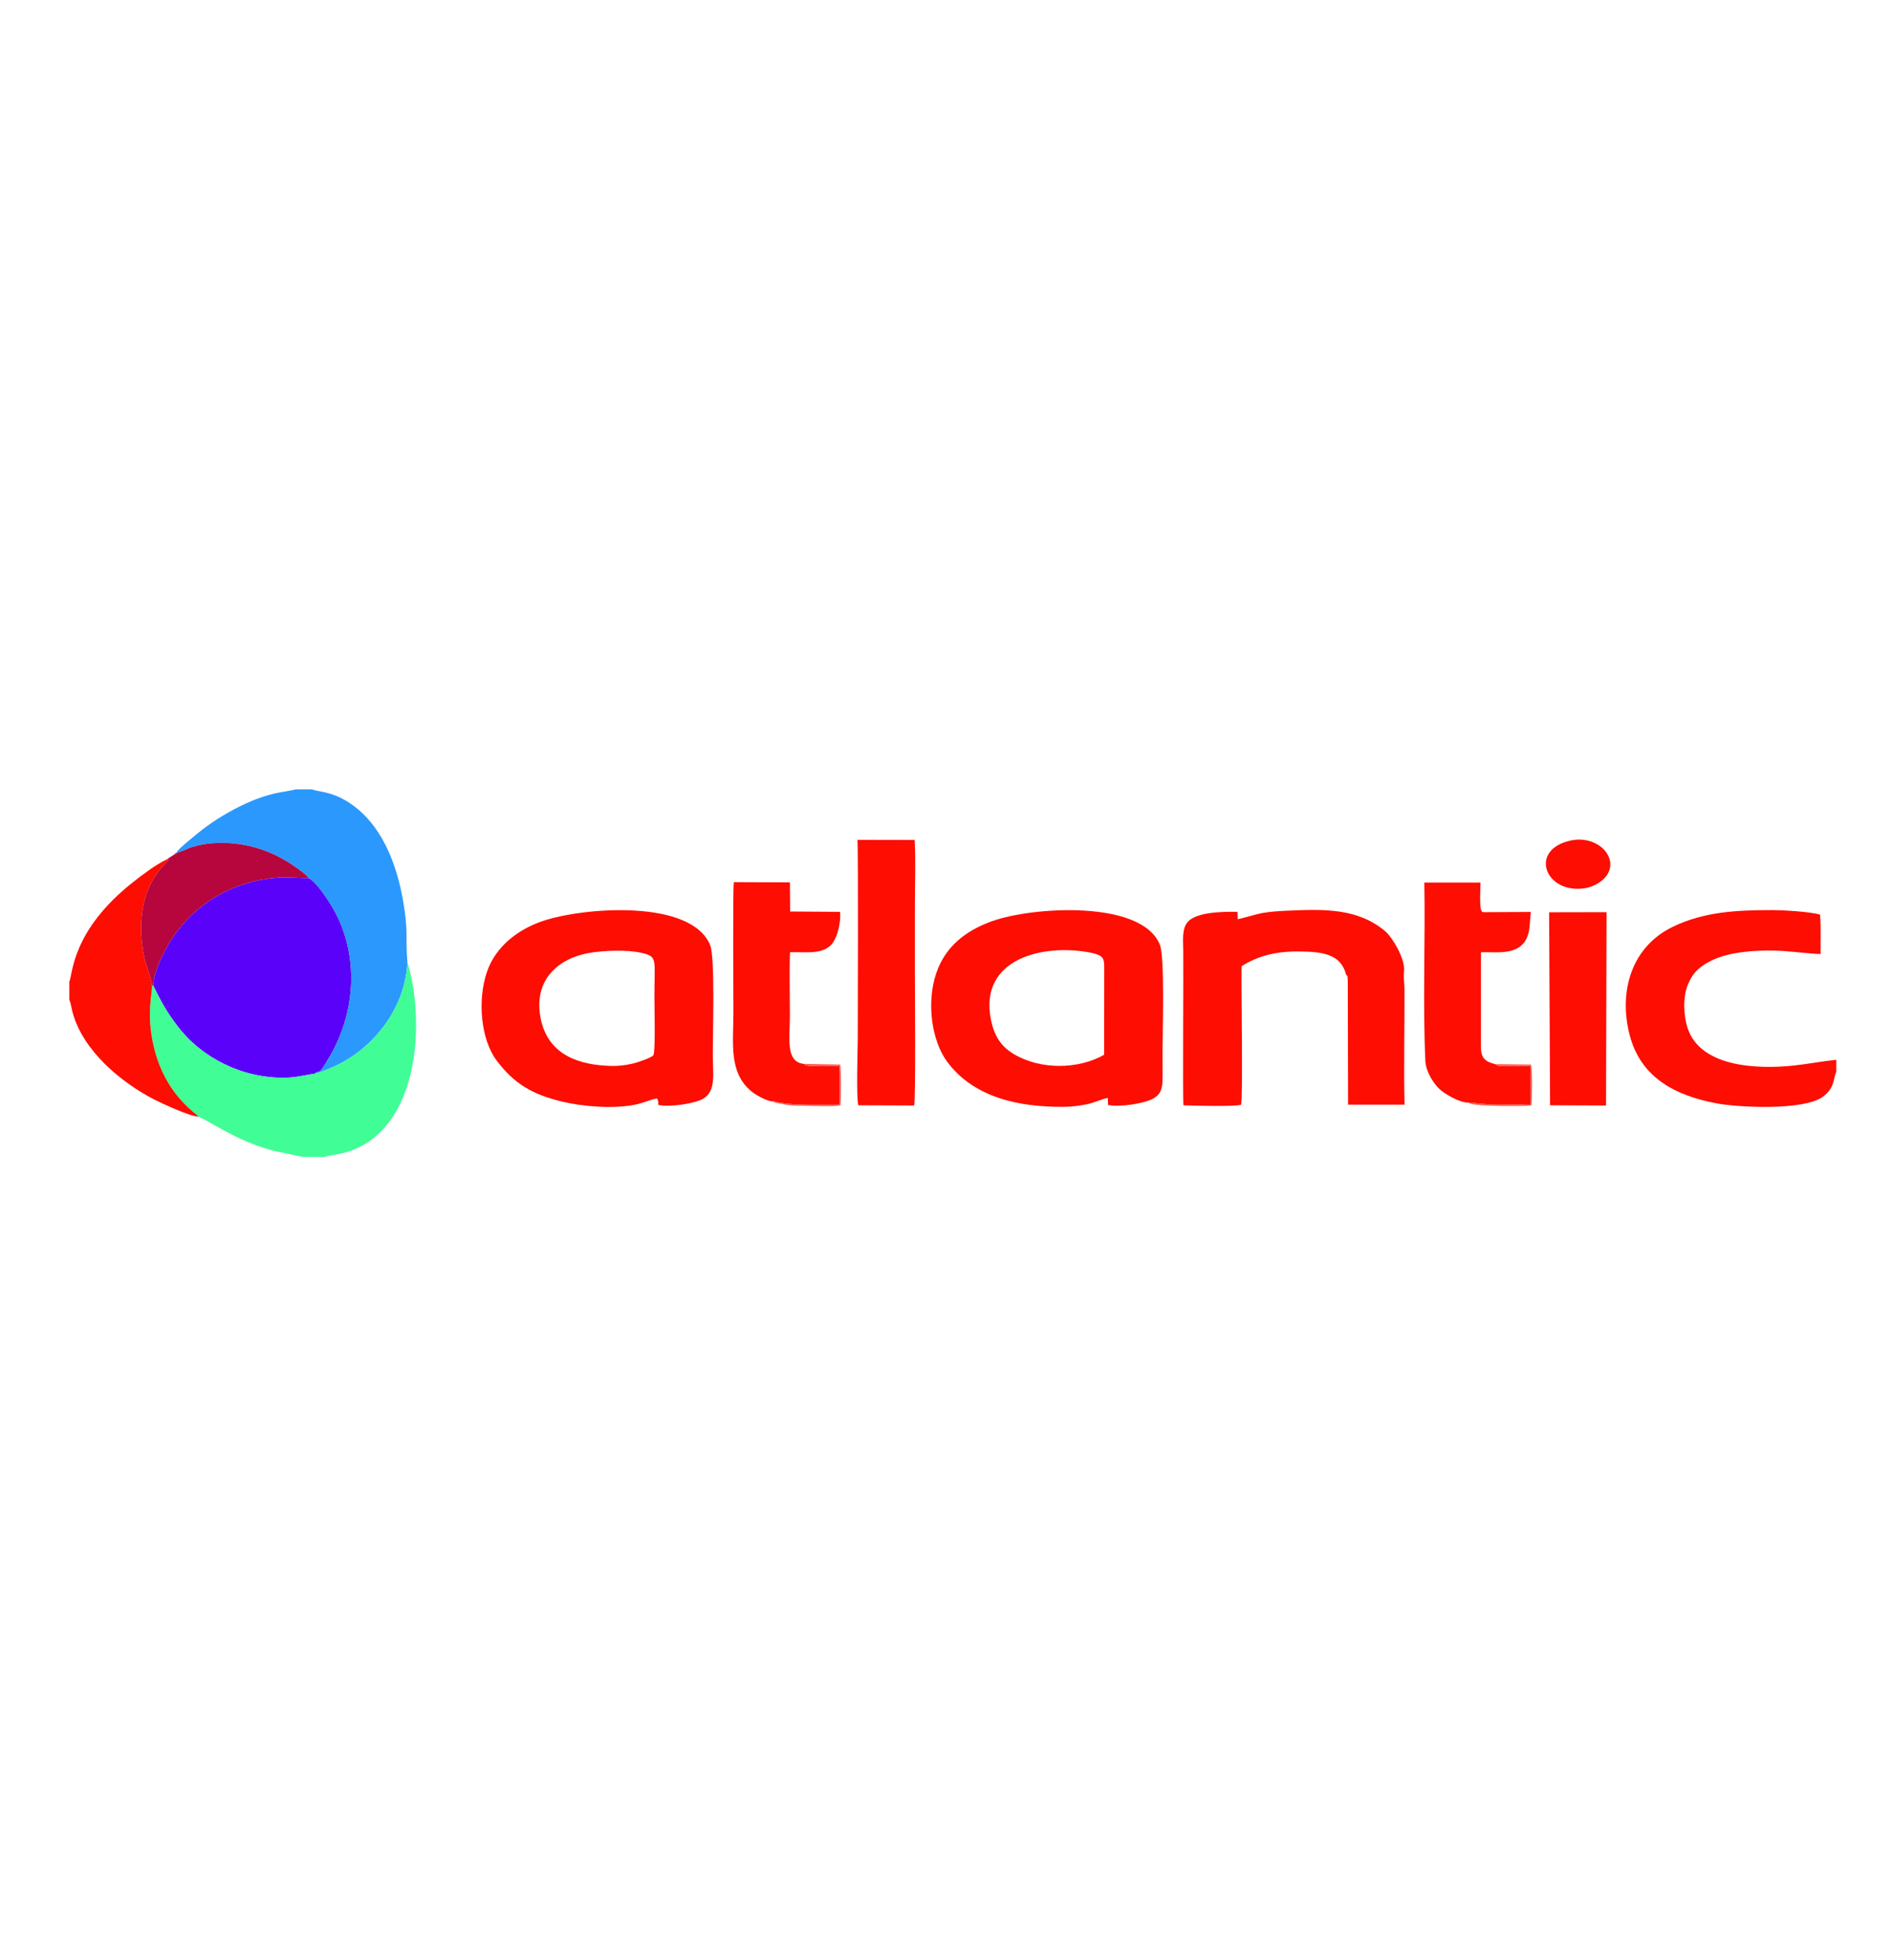 <?xml version="1.0" encoding="UTF-8"?> <svg xmlns="http://www.w3.org/2000/svg" width="139" height="144" viewBox="0 0 139 144" fill="none"><rect width="139" height="144" fill="white"></rect><g clip-path="url(#clip0_1_229)"><path fill-rule="evenodd" clip-rule="evenodd" d="M11.251 72.406C11.877 73.689 12.256 74.346 13.021 75.364C14.853 77.785 17.89 79.252 20.997 79.18C21.847 79.164 22.396 78.972 23.092 78.899C23.555 78.49 23.285 79.252 24.266 77.552C26.021 74.514 26.369 70.65 24.807 67.379C24.375 66.482 23.316 64.838 22.682 64.51C21.909 64.525 21.19 64.421 20.348 64.485C17.179 64.734 14.42 66.297 12.65 68.935C12.194 69.616 11.259 71.372 11.251 72.406Z" fill="#5A01F9"></path><path fill-rule="evenodd" clip-rule="evenodd" d="M81.118 77.496C79.224 78.571 76.465 78.619 74.486 77.448C73.598 76.919 73.049 76.182 72.794 74.883C71.928 70.434 76.627 69.32 80.074 69.985C81.025 70.169 81.133 70.386 81.125 71.059L81.118 77.496ZM81.403 81.184C82.284 81.368 84.124 81.064 84.742 80.703C85.229 80.422 85.391 80.07 85.407 79.348C85.422 78.683 85.407 77.993 85.407 77.32C85.407 75.877 85.585 70.346 85.214 69.416C83.892 66.105 75.878 66.61 72.894 67.676C70.924 68.382 69.455 69.552 68.79 71.484C68.041 73.68 68.45 76.478 69.594 78.017C71.519 80.615 74.811 81.344 78.111 81.32C78.714 81.32 79.34 81.24 79.904 81.12C80.414 81.008 80.94 80.751 81.388 80.663L81.403 81.184Z" fill="#FE0D02"></path><path fill-rule="evenodd" clip-rule="evenodd" d="M39.723 74.835C39.151 71.949 41.076 70.402 43.271 70.017C44.368 69.832 46.061 69.76 47.127 70.009C48.349 70.297 48.07 70.418 48.078 73.352C48.078 73.889 48.163 77.312 48.001 77.528C47.862 77.713 46.857 78.058 46.509 78.138C45.914 78.282 45.28 78.346 44.616 78.306C42.019 78.178 40.195 77.176 39.723 74.835ZM48.256 80.703C48.372 80.863 48.349 80.823 48.364 81.184C49.222 81.368 51.077 81.072 51.656 80.727C52.63 80.15 52.367 78.939 52.367 77.392C52.367 75.965 52.537 70.354 52.182 69.464C50.822 66.049 42.915 66.65 39.901 67.66C38.031 68.285 36.408 69.56 35.782 71.388C35.055 73.488 35.326 76.39 36.501 77.937C37.783 79.629 39.105 80.415 41.323 80.944C42.838 81.304 45.11 81.489 46.702 81.152C47.282 81.032 47.769 80.791 48.256 80.703Z" fill="#FE0D02"></path><path fill-rule="evenodd" clip-rule="evenodd" d="M98.893 71.604C99.04 71.749 98.994 71.773 99.017 72.069L99.04 81.16H103.19C103.121 78.499 103.198 75.428 103.183 72.678C103.183 72.318 103.105 71.757 103.144 71.452C103.298 70.458 102.24 68.822 101.799 68.446C99.774 66.714 97.27 66.794 94.666 66.906C93.939 66.939 93.359 66.971 92.679 67.091C92.262 67.171 91.111 67.524 90.933 67.532L90.917 66.995C89.689 66.971 87.803 67.027 87.223 67.78C86.844 68.269 86.914 69.007 86.929 69.784C86.953 71.243 86.883 80.671 86.945 81.208C87.579 81.24 90.848 81.312 91.172 81.168C91.335 80.727 91.172 72.35 91.219 70.987C92.362 70.265 93.653 69.897 95.377 69.905C97.131 69.921 98.499 70.073 98.893 71.604Z" fill="#FE0D02"></path><path fill-rule="evenodd" clip-rule="evenodd" d="M12.96 62.658C12.844 62.634 12.874 62.61 12.874 62.73C12.998 62.73 12.983 62.77 12.96 62.658C13.261 62.618 13.779 62.329 14.165 62.217C14.59 62.096 15.054 62 15.541 61.96C17.403 61.8 19.258 62.241 20.843 63.147C21.291 63.395 22.535 64.237 22.682 64.51C23.316 64.838 24.375 66.482 24.807 67.379C26.369 70.65 26.021 74.514 24.266 77.553C23.285 79.252 23.555 78.49 23.092 78.899C23.37 78.859 24.112 78.547 24.429 78.41C27.265 77.176 29.769 74.234 29.931 70.69C29.769 68.798 30.032 68.51 29.591 66.049C29.135 63.539 28.162 61.03 26.322 59.475C25.882 59.106 25.41 58.786 24.831 58.529C23.895 58.12 23.184 58.136 22.953 58H21.685C21.584 58.056 20.533 58.216 20.286 58.273C19.026 58.553 17.813 59.098 16.739 59.716C15.564 60.381 14.783 60.99 13.786 61.832C13.601 61.992 13.075 62.417 12.96 62.658Z" fill="#2B98FD"></path><path fill-rule="evenodd" clip-rule="evenodd" d="M23.092 78.899C22.396 78.972 21.847 79.164 20.997 79.18C17.89 79.252 14.853 77.785 13.021 75.364C12.256 74.346 11.877 73.689 11.252 72.406H11.166C11.197 72.895 10.88 73.945 11.074 75.621C11.36 78.082 12.364 80.142 14.142 81.657L14.474 81.93C14.559 82.01 14.513 81.962 14.567 82.042L14.691 82.098C15.201 82.306 16.669 83.26 18.122 83.87C18.756 84.134 19.374 84.351 20.078 84.543L22.241 85H23.864C24.081 84.872 25.055 84.848 25.99 84.463C30.913 82.475 31.191 74.811 29.931 70.69C29.769 74.234 27.265 77.176 24.429 78.41C24.112 78.547 23.37 78.859 23.092 78.899Z" fill="#40FD96"></path><path fill-rule="evenodd" clip-rule="evenodd" d="M134.908 78.755V77.865C133.873 77.969 132.86 78.17 131.763 78.29C129.065 78.571 124.923 78.402 123.98 75.524C123.679 74.586 123.625 73.256 124.003 72.342C124.382 71.42 124.923 70.963 125.781 70.554C127.025 69.945 128.895 69.808 130.364 69.841C131.492 69.865 132.675 70.057 133.757 70.097C133.733 69.055 133.795 68.245 133.718 67.243C133.718 67.219 133.703 67.211 133.695 67.195C132.953 66.979 130.974 66.866 130.232 66.866C127.636 66.866 125.217 66.971 122.898 68.093C119.915 69.528 118.887 72.759 119.722 76.029C120.502 79.052 122.89 80.479 126.198 81.08C127.744 81.361 132.481 81.609 133.904 80.591C134.846 79.909 134.669 79.188 134.908 78.755Z" fill="#FE0D02"></path><path fill-rule="evenodd" clip-rule="evenodd" d="M56.834 80.928C57.035 80.936 57.09 80.968 57.337 81.016C58.396 81.224 60.575 81.16 61.688 81.16L61.68 78.322C61.417 78.322 59.454 78.378 59.23 78.274C59.091 78.218 59.168 78.258 59.091 78.17C57.677 78.05 58.032 76.27 58.032 74.626C58.032 73.103 57.986 71.476 58.04 69.961C59.13 69.929 60.189 70.129 60.938 69.536C61.456 69.127 61.796 67.909 61.719 66.995L58.048 66.971L58.032 64.83L53.913 64.814C53.828 65.311 53.882 73.624 53.882 74.362C53.882 76.663 53.511 78.795 55.219 80.198C55.528 80.447 56.355 80.936 56.834 80.928Z" fill="#FE0D02"></path><path fill-rule="evenodd" clip-rule="evenodd" d="M104.72 77.993C104.782 78.827 105.385 79.685 105.795 80.054C106.143 80.366 107.248 81.04 107.889 81.008C108.229 81.008 109.126 81.16 110.115 81.16C110.888 81.16 111.684 81.144 112.457 81.168V78.322H110.501C110.185 78.33 110.1 78.37 109.86 78.186C109.188 78.025 108.824 77.809 108.801 76.991V69.969C109.945 69.889 112.209 70.434 112.379 68.005L112.464 67.003L109.141 67.019C109.079 67.019 109.01 67.027 108.948 67.011C108.755 66.955 108.933 67.035 108.848 66.922C108.67 66.786 108.77 65.055 108.77 64.846H104.643C104.72 69.223 104.52 73.624 104.72 77.993Z" fill="#FE0D02"></path><path fill-rule="evenodd" clip-rule="evenodd" d="M63.056 81.208L67.16 81.224C67.283 80.759 67.214 72.654 67.214 71.468C67.214 69.849 67.214 68.237 67.214 66.618C67.214 65.031 67.283 63.275 67.198 61.712L62.994 61.704C63.064 62.313 63.017 75.075 63.017 76.31C63.01 77.208 62.901 80.599 63.056 81.208Z" fill="#FE0D02"></path><path fill-rule="evenodd" clip-rule="evenodd" d="M12.217 63.163C11.468 63.507 10.409 64.309 9.814 64.782C5.223 68.382 5.347 71.636 5.092 72.117V73.464C5.192 73.64 5.262 74.121 5.331 74.378C6.097 77.208 8.887 79.517 11.313 80.775C11.885 81.064 13.91 82.01 14.567 82.042C14.513 81.962 14.559 82.01 14.474 81.93L14.142 81.657C12.364 80.142 11.36 78.082 11.074 75.621C10.88 73.945 11.197 72.895 11.166 72.406C11.058 71.636 10.687 70.907 10.533 70.001C10.162 67.861 10.363 65.672 11.684 63.964C11.785 63.828 11.916 63.7 12.024 63.58L12.31 63.259C12.31 63.259 12.341 63.251 12.341 63.235C12.349 63.211 12.364 63.211 12.38 63.203C12.318 63.155 12.418 63.099 12.217 63.163Z" fill="#FE0D02"></path><path fill-rule="evenodd" clip-rule="evenodd" d="M113.879 81.208L117.99 81.224L118.029 67.019L113.809 67.027L113.879 81.208Z" fill="#FE0D02"></path><path fill-rule="evenodd" clip-rule="evenodd" d="M11.166 72.406H11.252C11.259 71.372 12.194 69.616 12.65 68.935C14.42 66.297 17.179 64.734 20.348 64.485C21.19 64.421 21.909 64.525 22.682 64.51C22.535 64.237 21.291 63.395 20.843 63.147C19.258 62.241 17.403 61.8 15.541 61.96C15.054 62 14.59 62.096 14.165 62.217C13.779 62.329 13.261 62.618 12.96 62.658C12.983 62.77 12.998 62.73 12.874 62.73L12.217 63.163C12.418 63.099 12.318 63.155 12.38 63.203C12.364 63.211 12.349 63.211 12.341 63.235C12.341 63.251 12.31 63.259 12.31 63.259L12.024 63.58C11.916 63.7 11.785 63.828 11.684 63.964C10.363 65.672 10.162 67.86 10.533 70.001C10.687 70.907 11.058 71.636 11.166 72.406Z" fill="#B6063D"></path><path fill-rule="evenodd" clip-rule="evenodd" d="M115.486 61.736C112.217 62.377 113.523 65.744 116.46 65.255C117.395 65.095 118.632 64.269 118.23 63.059C117.929 62.145 116.738 61.495 115.486 61.736Z" fill="#FE0D02"></path><path fill-rule="evenodd" clip-rule="evenodd" d="M56.834 80.928C56.904 80.992 56.842 80.96 56.958 81.016L57.893 81.192C58.334 81.24 58.72 81.24 59.161 81.24C59.856 81.24 61.116 81.312 61.742 81.216C61.796 80.807 61.804 78.571 61.727 78.218L59.091 78.17C59.168 78.258 59.091 78.218 59.23 78.274C59.454 78.378 61.417 78.322 61.68 78.322L61.688 81.16C60.575 81.16 58.396 81.224 57.337 81.016C57.09 80.968 57.035 80.936 56.834 80.928Z" fill="#FE544C"></path><path fill-rule="evenodd" clip-rule="evenodd" d="M107.889 81.008C108.075 81.136 108.167 81.12 108.422 81.16C109.172 81.272 112.001 81.288 112.503 81.216C112.565 80.807 112.58 78.571 112.488 78.218L109.86 78.186C110.1 78.37 110.185 78.33 110.501 78.322H112.457V81.168C111.684 81.144 110.888 81.16 110.115 81.16C109.126 81.16 108.229 81.008 107.889 81.008Z" fill="#FE544C"></path></g><defs><clipPath id="clip0_1_229"><rect width="130" height="27" fill="white" transform="translate(5 58)"></rect></clipPath></defs></svg> 